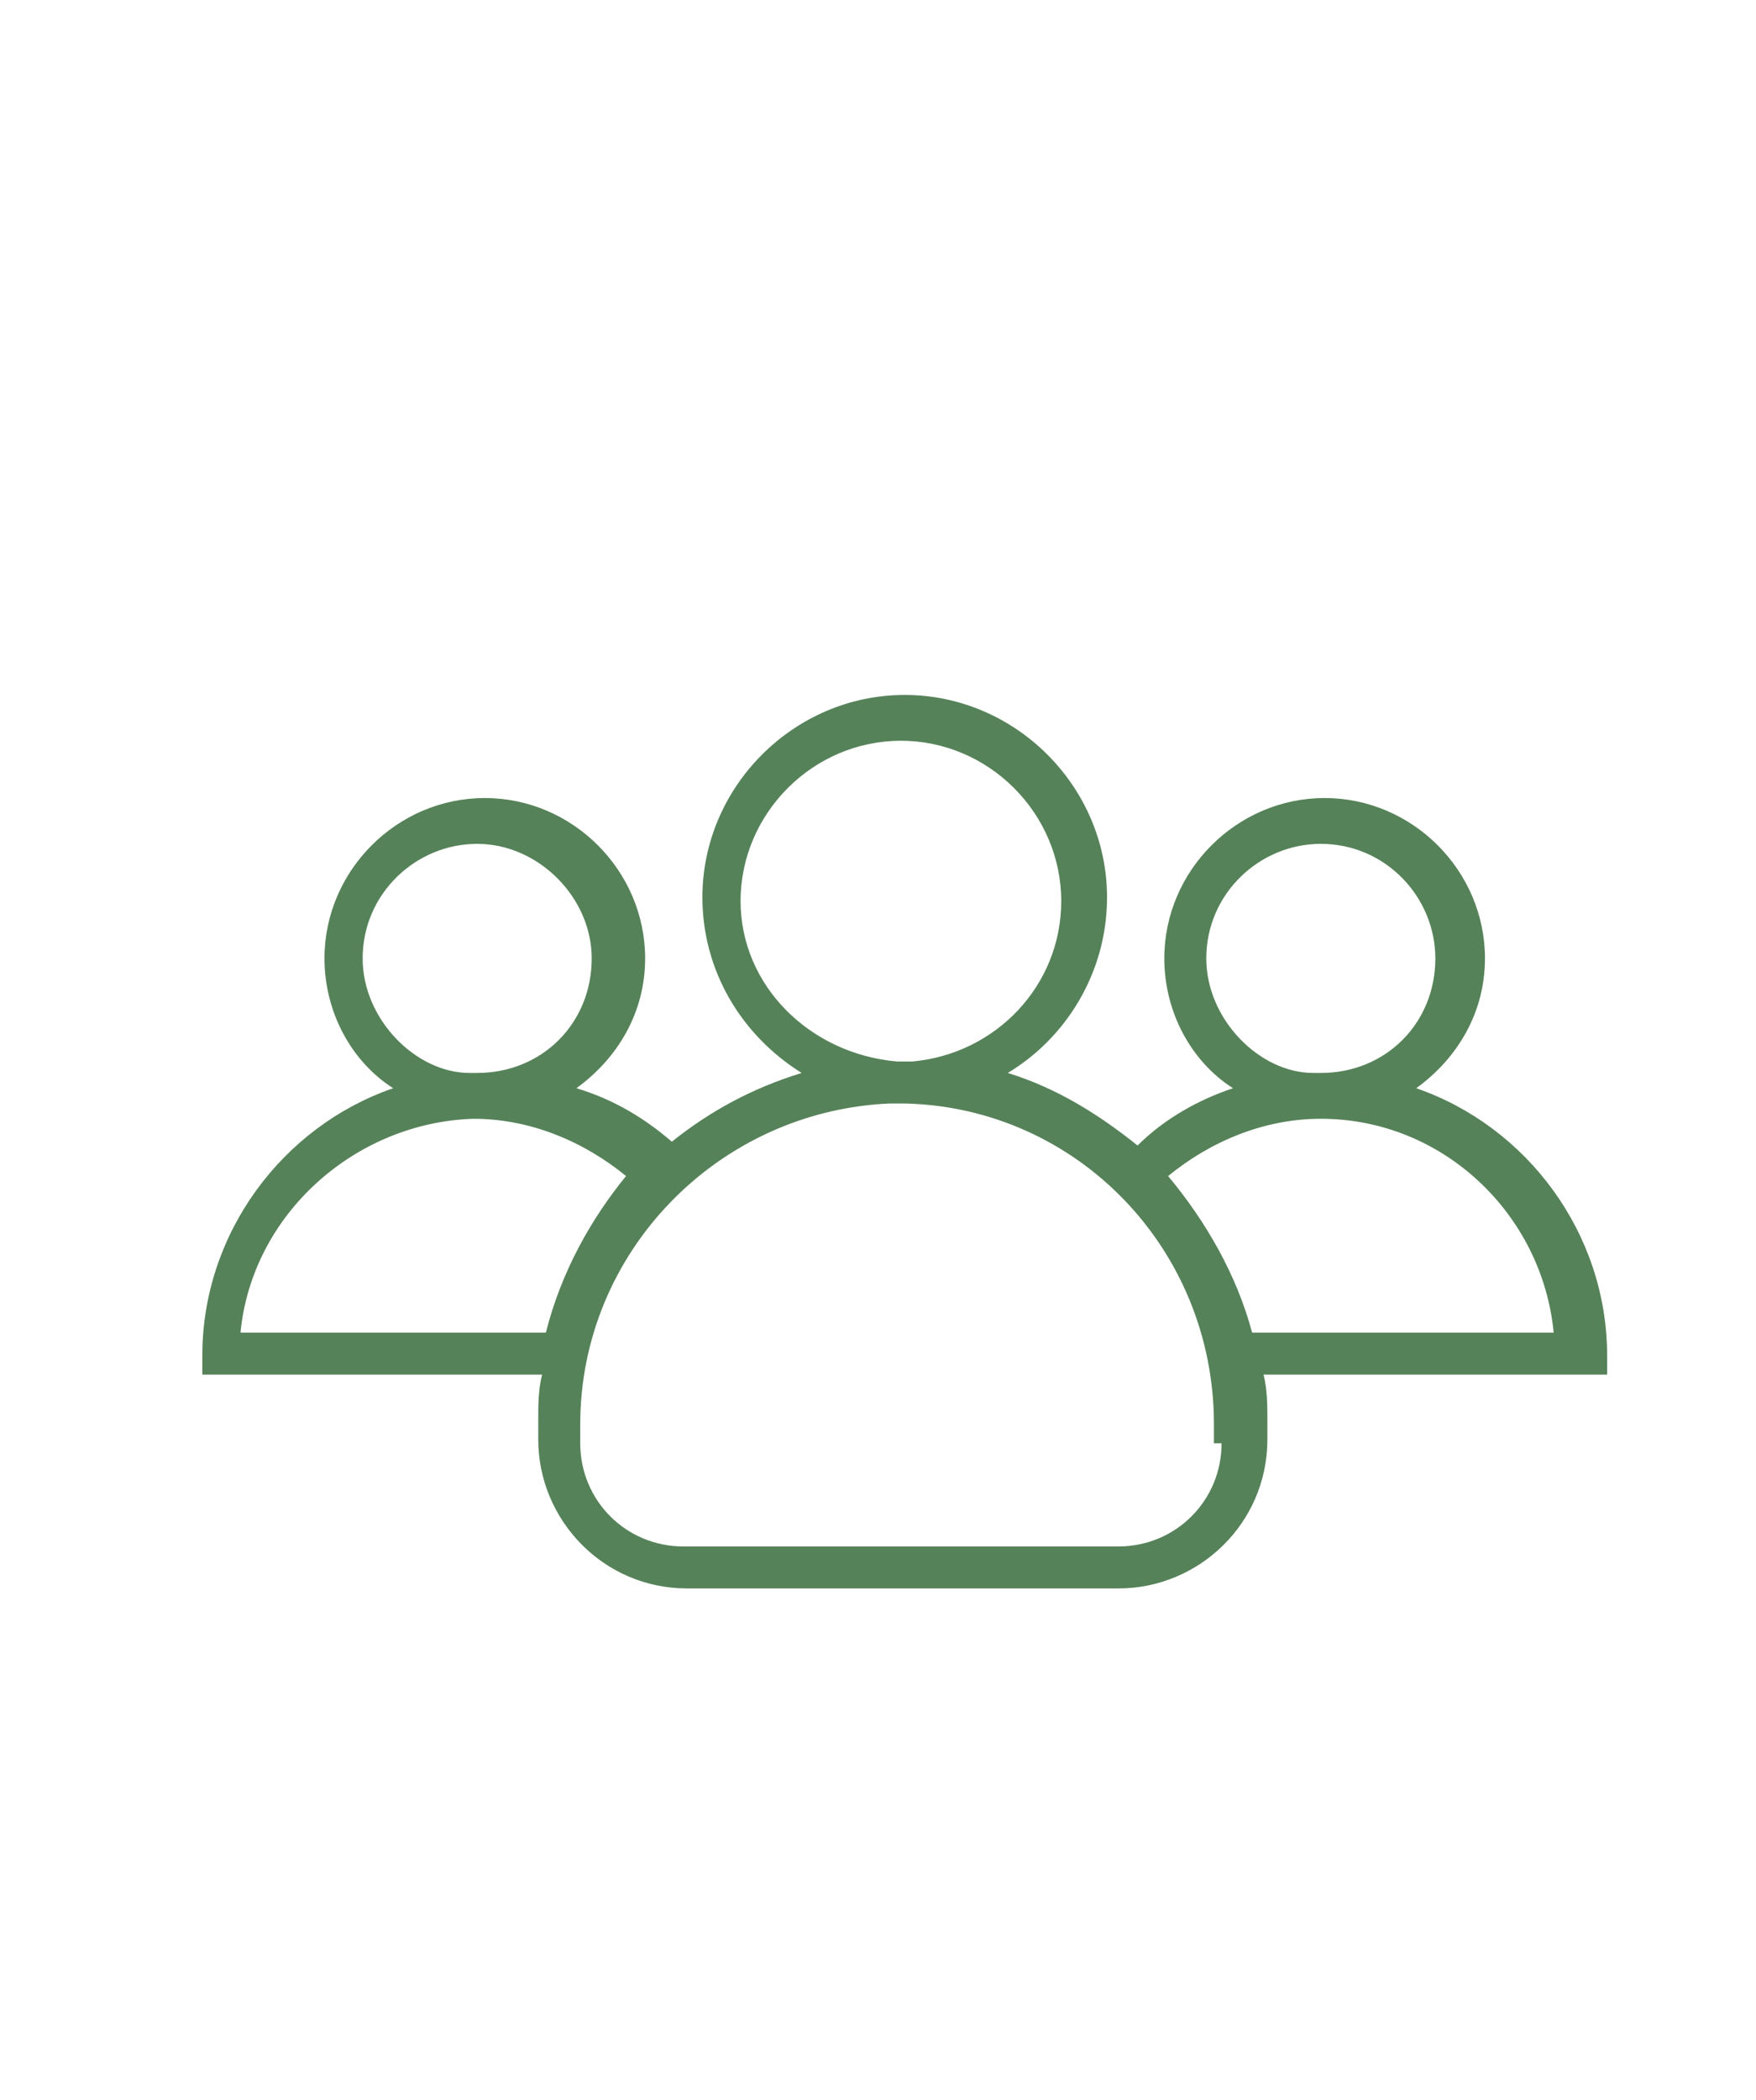 <?xml version="1.0" encoding="utf-8"?>
<!-- Generator: Adobe Illustrator 26.0.0, SVG Export Plug-In . SVG Version: 6.00 Build 0)  -->
<svg version="1.1" id="Layer_1" xmlns="http://www.w3.org/2000/svg" xmlns:xlink="http://www.w3.org/1999/xlink" x="0px" y="0px"
	 viewBox="0 0 46 55" style="enable-background:new 0 0 46 55;" xml:space="preserve">
<style type="text/css">
	.st0{fill:#568259;}
</style>
<g>
	<g>
		<path class="st0" d="M37.1,28.5c1.1-0.8,1.8-2,1.8-3.4c0-2.3-1.9-4.2-4.2-4.2c-2.3,0-4.2,1.9-4.2,4.2c0,1.4,0.7,2.7,1.8,3.4
			c-0.9,0.3-1.8,0.8-2.5,1.5c-1-0.8-2.1-1.5-3.4-1.9c1.5-0.9,2.6-2.6,2.6-4.6c0-2.9-2.4-5.3-5.3-5.3s-5.3,2.4-5.3,5.3
			c0,1.9,1,3.6,2.6,4.6c-1.3,0.4-2.4,1-3.4,1.8c-0.7-0.6-1.5-1.1-2.5-1.4c1.1-0.8,1.8-2,1.8-3.4c0-2.3-1.9-4.2-4.2-4.2
			s-4.2,1.9-4.2,4.2c0,1.4,0.7,2.7,1.8,3.4c-2.9,1-5,3.8-5,7V36c0,0,0,0,0,0h8.9c-0.1,0.4-0.1,0.8-0.1,1.2v0.5
			c0,2.1,1.7,3.9,3.9,3.9h11.3c2.1,0,3.9-1.7,3.9-3.9v-0.5c0-0.4,0-0.8-0.1-1.2h9c0,0,0,0,0,0v-0.5C42.1,32.3,40,29.5,37.1,28.5z
			 M31.6,25.1c0-1.7,1.4-3,3-3c1.7,0,3,1.4,3,3c0,1.7-1.3,3-3,3c0,0,0,0-0.1,0s0,0-0.1,0C33,28.1,31.6,26.7,31.6,25.1z M19.4,23.6
			c0-2.3,1.9-4.2,4.2-4.2s4.2,1.9,4.2,4.2c0,2.2-1.7,4-3.9,4.2c-0.1,0-0.2,0-0.2,0c-0.1,0-0.2,0-0.2,0
			C21.2,27.6,19.4,25.8,19.4,23.6z M9.5,25.1c0-1.7,1.4-3,3-3s3,1.4,3,3c0,1.7-1.3,3-3,3c0,0,0,0-0.1,0s0,0-0.1,0
			C10.9,28.1,9.5,26.7,9.5,25.1z M14.3,34.9h-8c0.3-3.1,3-5.5,6.1-5.6c0,0,0,0,0,0s0,0,0,0c1.5,0,2.9,0.6,4,1.5
			C15.5,31.9,14.7,33.3,14.3,34.9z M32,37.8c0,1.5-1.2,2.7-2.7,2.7H17.9c-1.5,0-2.7-1.2-2.7-2.7v-0.5c0-4.5,3.6-8.2,8.1-8.4
			c0.1,0,0.2,0,0.2,0s0.2,0,0.2,0c4.5,0.1,8.1,3.8,8.1,8.4V37.8z M32.8,34.9c-0.4-1.5-1.2-2.9-2.2-4.1c1.1-0.9,2.5-1.5,4-1.5
			c0,0,0,0,0,0s0,0,0,0c3.2,0,5.8,2.5,6.1,5.6H32.8z"/>
	</g>
</g>
</svg>
